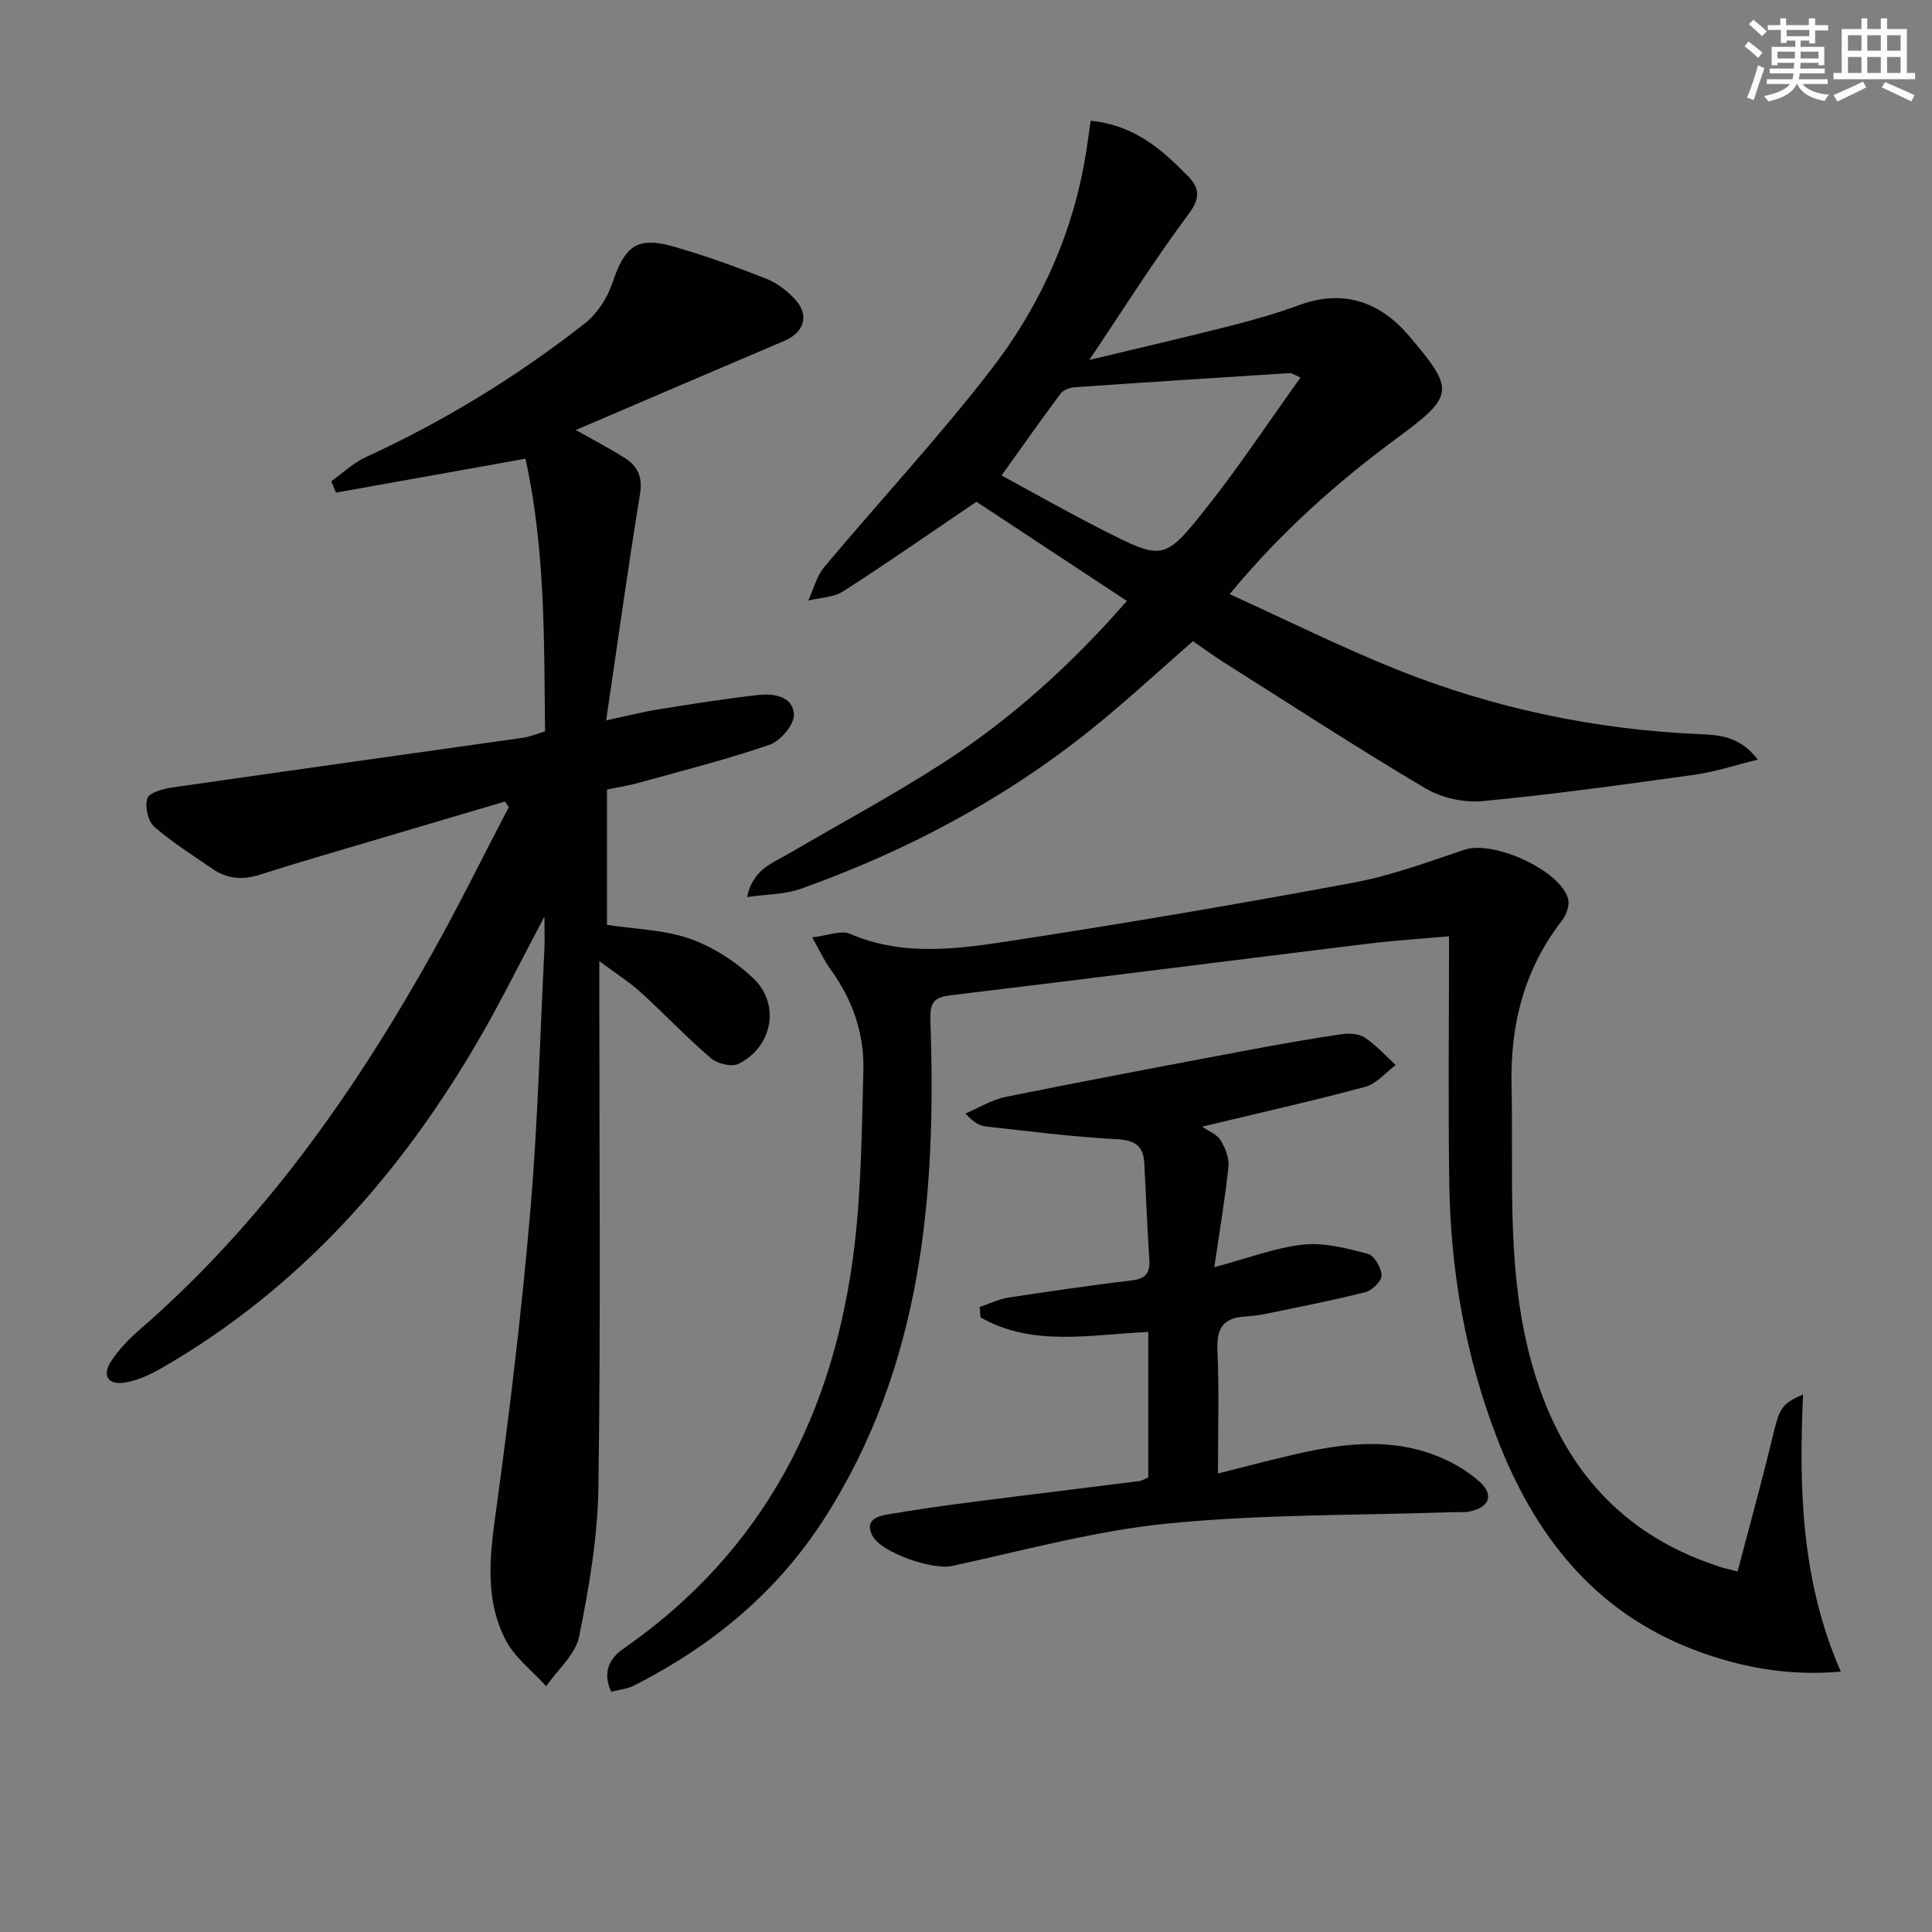 <svg enable-background="new 0 0 400 400" viewBox="0 0 400 400" xmlns="http://www.w3.org/2000/svg"><rect x="0" y="0" width="400" height="400" fill="#808080" stroke="none"/><g fill="#010103"><path d="m112.72 189.77c-4.96 9.33-8.94 17.44-13.46 25.24-16.29 28.12-37.29 51.78-65.73 68.2-2.39 1.38-5.07 2.64-7.75 3.04-3.49.53-4.7-1.53-2.74-4.48 1.54-2.32 3.53-4.43 5.65-6.27 25.53-22.12 44.64-49.23 60.97-78.46 5.5-9.84 10.47-19.97 15.69-29.96-.27-.38-.54-.75-.81-1.13-9.76 2.89-19.52 5.76-29.28 8.66-7.15 2.13-14.33 4.19-21.43 6.48-3.59 1.16-6.83.89-9.9-1.24-4.06-2.83-8.32-5.45-12.02-8.71-1.29-1.14-1.93-4.11-1.42-5.82.35-1.16 3.15-1.98 4.96-2.25 24.3-3.51 48.62-6.89 72.93-10.34 1.3-.18 2.55-.73 4.47-1.31-.22-18.68.08-37.54-4.05-56.45-13.39 2.4-26.31 4.71-39.23 7.02-.33-.78-.66-1.56-.98-2.35 2.36-1.68 4.52-3.78 7.1-4.97 16.26-7.47 31.42-16.74 45.46-27.77 2.53-1.99 4.6-5.22 5.63-8.3 2.56-7.65 5.12-9.7 12.61-7.57 6.52 1.86 12.93 4.19 19.25 6.67 2.24.88 4.37 2.52 6.01 4.32 2.98 3.27 1.82 6.82-2.23 8.54-14.3 6.07-28.58 12.21-43.2 18.47 3.52 1.99 6.85 3.73 10.02 5.71 2.74 1.71 3.86 3.95 3.27 7.55-2.49 15.23-4.6 30.53-7.01 46.86 3.99-.85 7.4-1.73 10.86-2.29 6.85-1.11 13.71-2.19 20.61-2.97 3.24-.37 7.23.3 7.41 4.02.1 2.08-2.79 5.5-5.04 6.28-8.89 3.07-18.05 5.37-27.13 7.89-2.07.57-4.2.9-6.54 1.39v28.01c5.92.91 11.85 1 17.14 2.87 4.81 1.7 9.53 4.72 13.23 8.27 5.61 5.4 3.82 14.24-3.17 17.65-1.42.69-4.36-.04-5.68-1.17-5.04-4.33-9.62-9.17-14.53-13.65-2.3-2.09-4.97-3.77-8.58-6.46v6.33c0 34.16.3 68.33-.18 102.48-.14 10.37-1.93 20.8-3.99 31-.75 3.74-4.46 6.89-6.83 10.32-2.88-3.21-6.59-5.99-8.47-9.71-4.72-9.34-2.91-19.23-1.56-29.2 2.7-19.9 5.07-39.87 6.78-59.88 1.52-17.88 1.98-35.86 2.88-53.8.09-1.74.01-3.49.01-6.76z"/><path d="m225.81 25c9.21.93 14.88 6.08 20.25 11.58 2.3 2.36 2.48 4.45.05 7.71-7.12 9.54-13.47 19.66-20.58 30.23 10-2.4 19.63-4.62 29.21-7.05 4.82-1.23 9.63-2.61 14.3-4.32 9.27-3.4 16.85-.52 22.78 6.5 9.36 11.08 9.37 12.23-2.47 20.97-12.53 9.24-24.03 19.42-34.77 32.39 11.95 5.43 23.18 11.04 34.79 15.68 20.04 8 40.94 12.37 62.56 13.31 3.95.17 8.28.38 12.02 5.28-4.9 1.19-8.91 2.54-13.04 3.11-14.62 2.03-29.26 4.08-43.95 5.47-3.87.37-8.51-.67-11.86-2.65-14.16-8.4-27.96-17.38-41.88-26.18-2.1-1.33-4.1-2.81-6.23-4.28-7.03 6.13-13.71 12.33-20.79 18.04-18.17 14.65-38.54 25.43-60.47 33.25-3.24 1.15-6.91 1.09-11.07 1.69 1.24-5.77 5.26-7.01 8.57-8.95 10.75-6.3 21.76-12.19 32.21-18.95 14.17-9.17 26.59-20.48 37.87-33.41-10.71-7.06-21.2-13.98-31.15-20.54-9.39 6.36-18.38 12.64-27.6 18.56-1.99 1.28-4.78 1.29-7.21 1.89 1.08-2.33 1.71-5.03 3.3-6.93 11.43-13.63 23.58-26.7 34.45-40.75 9.61-12.42 16.32-26.6 19.27-42.26.6-3.05.95-6.12 1.44-9.39zm43.45 53.16c-1.58-.69-1.87-.94-2.15-.92-14.89.95-29.78 1.9-44.66 2.94-1 .07-2.31.57-2.87 1.32-4.02 5.39-7.89 10.89-12.22 16.94 6.9 3.74 13.81 7.67 20.89 11.26 12.47 6.32 12.79 6.45 21.43-4.44 6.86-8.63 12.96-17.88 19.58-27.1z"/><path d="m359.75 325.36c2.47-9.45 4.99-18.49 7.18-27.61 1.48-6.15 1.81-7.08 6.38-9.03-.91 19.68-.32 38.81 7.81 57.37-10.85.97-20.8-.86-30.42-4.53-20.77-7.93-33.09-23.87-40.8-43.93-6.51-16.92-9.58-34.56-9.84-52.63-.25-16.78-.05-33.56-.05-51.15-5.28.47-11 .83-16.68 1.52-28.84 3.54-57.66 7.22-86.5 10.69-3.69.44-4.33 1.67-4.2 5.39 1.27 36.17-1.75 71.51-22.04 103.07-9.79 15.23-23.31 26.33-39.34 34.47-1.4.71-3.08.85-4.72 1.27-1.83-4.09-.38-6.88 2.59-8.95 29.12-20.24 43.69-48.93 47.79-83.37 1.43-12.01 1.51-24.2 1.84-36.32.21-7.68-2.26-14.7-6.83-20.97-1.23-1.69-2.1-3.64-3.76-6.58 3.25-.37 5.94-1.53 7.78-.74 11.33 4.87 22.9 3.07 34.29 1.32 23.44-3.6 46.83-7.59 70.15-11.94 7.78-1.45 15.33-4.29 22.88-6.8 5.94-1.97 19.73 4.22 21.39 10.16.37 1.3-.34 3.34-1.24 4.5-7.83 10.06-10.73 21.47-10.46 34.07.39 17.94-.93 35.98 3.18 53.69 5.17 22.28 17.22 38.65 39.71 45.98.78.29 1.59.46 3.91 1.05z"/><path d="m237.74 305.9c0-10.03 0-19.98 0-30.13-11.88.51-23.86 3.17-34.72-3.01-.07-.72-.14-1.43-.2-2.15 2-.67 3.94-1.64 5.99-1.96 8.53-1.32 17.07-2.53 25.63-3.58 2.76-.34 3.69-1.55 3.52-4.23-.43-6.63-.7-13.28-1.04-19.92-.18-3.62-1.84-4.86-5.68-5.06-9.08-.47-18.13-1.65-27.19-2.64-1.27-.14-2.47-.84-4.19-2.68 2.8-1.18 5.5-2.86 8.41-3.45 16.59-3.36 33.24-6.48 49.87-9.62 6.52-1.23 13.05-2.38 19.61-3.35 1.57-.23 3.59-.12 4.82.7 2.35 1.56 4.29 3.75 6.4 5.68-2.1 1.55-3.98 3.89-6.33 4.52-11.02 2.96-22.17 5.46-33.76 8.24 1.45 1 3.1 1.6 3.81 2.78.97 1.6 1.83 3.7 1.65 5.47-.7 6.7-1.84 13.36-2.93 20.85 6.94-1.85 12.6-4.05 18.42-4.68 4.36-.47 9.01.77 13.36 1.91 1.33.35 2.8 2.88 2.86 4.46.04 1.16-1.94 3.12-3.34 3.47-6.88 1.74-13.86 3.09-20.81 4.53-1.45.3-2.95.44-4.43.55-4.37.33-5.6 2.62-5.41 6.91.36 8.27.11 16.56.11 25.56 5.35-1.35 9.94-2.55 14.57-3.65 9.94-2.37 19.98-3.93 29.9-.31 3.49 1.27 6.98 3.23 9.73 5.7 3.07 2.77 1.9 5.39-2.25 6.15-1.13.21-2.33.08-3.49.12-19.61.68-39.32.41-58.81 2.34-15.08 1.49-29.91 5.61-44.8 8.81-3.89.84-14.5-2.7-16.38-6.25-1.61-3.03.68-4 2.87-4.38 5.88-1.02 11.79-1.86 17.71-2.62 11.53-1.49 23.07-2.87 34.61-4.33.62-.08 1.21-.47 1.91-.75z"/></g><path d="m361.2 9.6.8-1c.9.7 1.9 1.4 2.9 2.3l-.9 1.1c-1-1-2-1.8-2.8-2.4zm.5 10.6c.9-2.1 1.6-4.3 2.3-6.7.4.2.8.4 1.3.6-.7 2.1-1.5 4.3-2.2 6.6zm.4-15.2.9-.9c1 .8 2 1.6 2.8 2.4l-1 1c-.9-.9-1.8-1.7-2.7-2.5zm12.5-1.2h1.2v1.4h2.7v1.1h-2.7v2.7h-1.2v-.6h-1.8v1.3h4.9v3.8h-1.2v-.5h-3.7c0 .4-.1.9-.1 1.2h5.1v1h-5.2c0 .5-.1.9-.2 1.2h6v1h-5.2c1.1 1.3 2.9 2 5.5 2.2-.4.4-.7.8-.9 1.3-2.9-.5-4.8-1.6-5.7-3.5h-.1c-.8 1.7-2.7 2.9-5.9 3.6-.2-.4-.6-.8-.9-1.1 2.8-.6 4.6-1.4 5.4-2.5h-4.8v-1h5.3c.1-.3.2-.7.2-1.2h-4.9v-1h5c0-.4 0-.8.1-1.2h-3.5v.5h-1.2v-3.8h4.9v-1.3h-1.8v.5h-1.2v-2.7h-2.7v-1h2.6v-1.4h1.2v1.4h4.7v-1.4zm-6.6 8.3h3.6c0-.4 0-.9 0-1.4h-3.6zm1.9-4.6h4.7v-1.3h-4.7zm6.6 3.2h-3.7v1.4h3.7z" fill="#fbfcfa"/><path d="m385.3 3.8h1.3v2.2h2.8v-2.2h1.3v2.2h4.1v9.1h1.7v1.3h-16.9v-1.3h1.7v-9.1h4.1v-2.2zm.4 13.1.7 1.2c-1.8.9-3.8 1.9-6 2.9-.2-.4-.5-.8-.8-1.3 2.3-1 4.3-1.9 6.1-2.8zm-3.1-6.4h2.8v-3.2h-2.8zm0 4.6h2.8v-3.3h-2.8zm4-4.6h2.8v-3.2h-2.8zm0 4.6h2.8v-3.3h-2.8zm3.7 1.9c2.1.9 4.1 1.8 6.1 2.7l-.7 1.3c-2.2-1.1-4.2-2-6.1-2.9zm3.2-9.7h-2.8v3.2h2.8zm-2.8 7.8h2.8v-3.3h-2.8z" fill="#fbfcfa"/></svg>
